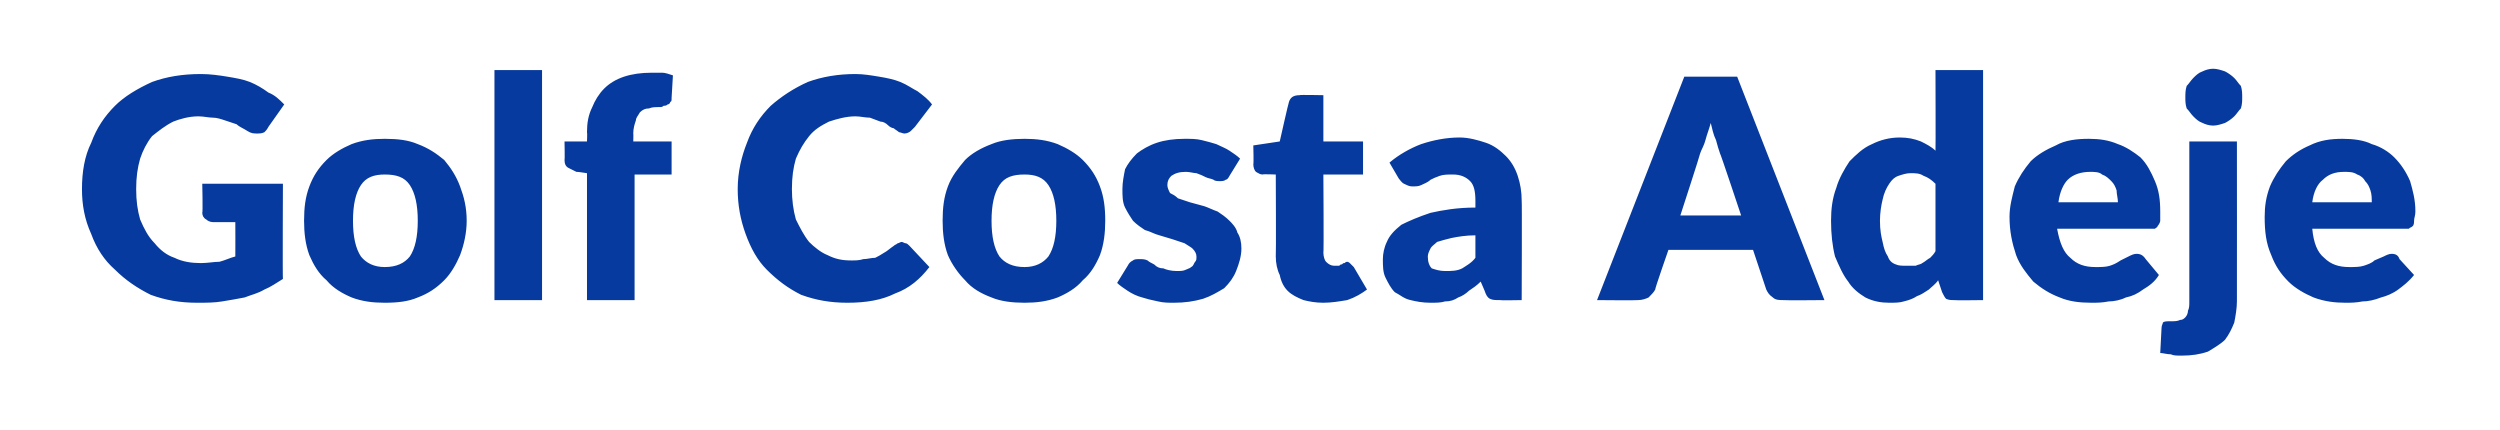 <?xml version="1.0" standalone="no"?><!DOCTYPE svg PUBLIC "-//W3C//DTD SVG 1.1//EN" "http://www.w3.org/Graphics/SVG/1.1/DTD/svg11.dtd"><svg xmlns="http://www.w3.org/2000/svg" version="1.1" width="189.1px" height="32.5px" viewBox="0 -4 189.1 32.5" style="top:-4px">  <desc>Golf Costa Adeje</desc>  <defs/>  <g id="Polygon64543">    <path d="M 15.2 15.9 C 15.7 15.9 16.2 15.8 16.6 15.8 C 17 15.7 17.4 15.5 17.8 15.4 C 17.81 15.38 17.8 12.8 17.8 12.8 C 17.8 12.8 16.14 12.81 16.1 12.8 C 15.9 12.8 15.7 12.7 15.6 12.6 C 15.4 12.5 15.3 12.3 15.3 12.1 C 15.35 12.11 15.3 9.9 15.3 9.9 L 21.4 9.9 C 21.4 9.9 21.37 17.1 21.4 17.1 C 20.9 17.4 20.5 17.7 20 17.9 C 19.5 18.2 19 18.3 18.5 18.5 C 18 18.6 17.4 18.7 16.8 18.8 C 16.2 18.9 15.6 18.9 14.9 18.9 C 13.6 18.9 12.5 18.7 11.4 18.3 C 10.4 17.8 9.5 17.2 8.7 16.4 C 7.9 15.7 7.3 14.8 6.9 13.7 C 6.4 12.6 6.2 11.5 6.2 10.3 C 6.2 9 6.4 7.8 6.9 6.8 C 7.3 5.7 7.9 4.8 8.7 4 C 9.4 3.3 10.4 2.7 11.5 2.2 C 12.6 1.8 13.8 1.6 15.2 1.6 C 15.9 1.6 16.6 1.7 17.2 1.8 C 17.8 1.9 18.4 2 18.9 2.2 C 19.4 2.4 19.9 2.7 20.3 3 C 20.8 3.2 21.1 3.5 21.5 3.9 C 21.5 3.9 20.3 5.6 20.3 5.6 C 20.2 5.8 20.1 5.9 20 6 C 19.8 6.1 19.6 6.1 19.5 6.1 C 19.2 6.1 19 6.1 18.7 5.9 C 18.4 5.7 18.1 5.6 17.9 5.4 C 17.6 5.3 17.3 5.2 17 5.1 C 16.7 5 16.4 4.9 16.1 4.9 C 15.8 4.9 15.4 4.8 15 4.8 C 14.3 4.8 13.6 5 13.1 5.2 C 12.5 5.5 12 5.9 11.5 6.3 C 11.1 6.8 10.8 7.4 10.6 8 C 10.4 8.7 10.3 9.4 10.3 10.3 C 10.3 11.2 10.4 11.9 10.6 12.6 C 10.9 13.3 11.2 13.9 11.7 14.4 C 12.1 14.9 12.6 15.3 13.2 15.5 C 13.8 15.8 14.5 15.9 15.2 15.9 Z M 29.1 6.5 C 30.1 6.5 30.9 6.6 31.6 6.9 C 32.4 7.2 33 7.6 33.6 8.1 C 34.1 8.7 34.5 9.3 34.8 10.1 C 35.1 10.9 35.3 11.7 35.3 12.7 C 35.3 13.6 35.1 14.5 34.8 15.3 C 34.5 16 34.1 16.7 33.6 17.2 C 33 17.8 32.4 18.2 31.6 18.5 C 30.9 18.8 30.1 18.9 29.1 18.9 C 28.2 18.9 27.4 18.8 26.6 18.5 C 25.9 18.2 25.2 17.8 24.7 17.2 C 24.1 16.7 23.7 16 23.4 15.3 C 23.1 14.5 23 13.6 23 12.7 C 23 11.7 23.1 10.9 23.4 10.1 C 23.7 9.3 24.1 8.7 24.7 8.1 C 25.2 7.6 25.9 7.2 26.6 6.9 C 27.4 6.6 28.2 6.5 29.1 6.5 Z M 29.1 16.2 C 30 16.2 30.6 15.9 31 15.4 C 31.4 14.8 31.6 13.9 31.6 12.7 C 31.6 11.5 31.4 10.6 31 10 C 30.6 9.4 30 9.2 29.1 9.2 C 28.3 9.2 27.7 9.4 27.3 10 C 26.9 10.6 26.7 11.5 26.7 12.7 C 26.7 13.9 26.9 14.8 27.3 15.4 C 27.7 15.9 28.3 16.2 29.1 16.2 Z M 41 1.3 L 41 18.7 L 37.4 18.7 L 37.4 1.3 L 41 1.3 Z M 44.4 18.7 L 44.4 9.1 C 44.4 9.1 43.64 8.98 43.6 9 C 43.4 8.9 43.2 8.8 43 8.7 C 42.8 8.6 42.7 8.4 42.7 8.1 C 42.73 8.11 42.7 6.7 42.7 6.7 L 44.4 6.7 C 44.4 6.7 44.43 6 44.4 6 C 44.4 5.3 44.5 4.7 44.8 4.1 C 45 3.6 45.3 3.1 45.7 2.7 C 46.1 2.3 46.6 2 47.2 1.8 C 47.8 1.6 48.5 1.5 49.3 1.5 C 49.6 1.5 49.8 1.5 50.1 1.5 C 50.3 1.5 50.6 1.6 50.9 1.7 C 50.9 1.7 50.8 3.4 50.8 3.4 C 50.8 3.6 50.8 3.7 50.7 3.7 C 50.7 3.8 50.6 3.9 50.5 3.9 C 50.4 4 50.3 4 50.2 4 C 50.1 4.1 50 4.1 49.9 4.1 C 49.6 4.1 49.3 4.1 49.1 4.2 C 48.8 4.2 48.6 4.3 48.4 4.5 C 48.3 4.7 48.1 4.9 48.1 5.1 C 48 5.4 47.9 5.7 47.9 6.1 C 47.92 6.12 47.9 6.7 47.9 6.7 L 50.8 6.7 L 50.8 9.2 L 48 9.2 L 48 18.7 L 44.4 18.7 Z M 68.2 14.3 C 68.3 14.3 68.4 14.4 68.5 14.4 C 68.6 14.4 68.7 14.5 68.8 14.6 C 68.8 14.6 70.3 16.2 70.3 16.2 C 69.6 17.1 68.8 17.8 67.7 18.2 C 66.7 18.7 65.5 18.9 64.1 18.9 C 62.8 18.9 61.7 18.7 60.6 18.3 C 59.6 17.8 58.8 17.2 58 16.4 C 57.3 15.7 56.8 14.8 56.4 13.7 C 56 12.6 55.8 11.5 55.8 10.3 C 55.8 9 56.1 7.8 56.5 6.8 C 56.9 5.7 57.5 4.8 58.3 4 C 59.1 3.3 60 2.7 61.1 2.2 C 62.2 1.8 63.4 1.6 64.7 1.6 C 65.3 1.6 65.9 1.7 66.5 1.8 C 67.1 1.9 67.6 2 68.1 2.2 C 68.6 2.4 69 2.7 69.4 2.9 C 69.8 3.2 70.2 3.5 70.5 3.9 C 70.5 3.9 69.2 5.6 69.2 5.6 C 69.1 5.7 69 5.8 68.9 5.9 C 68.8 6 68.6 6.1 68.4 6.1 C 68.3 6.1 68.1 6 68 6 C 67.9 5.9 67.7 5.8 67.6 5.7 C 67.5 5.7 67.3 5.6 67.2 5.5 C 67 5.3 66.8 5.2 66.6 5.2 C 66.3 5.1 66.1 5 65.8 4.9 C 65.4 4.9 65.1 4.8 64.7 4.8 C 64 4.8 63.3 5 62.7 5.2 C 62.1 5.5 61.6 5.8 61.2 6.3 C 60.8 6.8 60.5 7.3 60.2 8 C 60 8.7 59.9 9.4 59.9 10.3 C 59.9 11.1 60 11.9 60.2 12.6 C 60.5 13.2 60.8 13.8 61.2 14.3 C 61.6 14.7 62.1 15.1 62.6 15.3 C 63.2 15.6 63.7 15.7 64.4 15.7 C 64.7 15.7 65 15.7 65.3 15.6 C 65.6 15.6 65.9 15.5 66.2 15.5 C 66.4 15.4 66.6 15.3 66.9 15.1 C 67.1 15 67.3 14.8 67.6 14.6 C 67.7 14.5 67.8 14.5 67.9 14.4 C 68 14.4 68.1 14.3 68.2 14.3 Z M 77.5 6.5 C 78.4 6.5 79.2 6.6 80 6.9 C 80.7 7.2 81.4 7.6 81.9 8.1 C 82.5 8.7 82.9 9.3 83.2 10.1 C 83.5 10.9 83.6 11.7 83.6 12.7 C 83.6 13.6 83.5 14.5 83.2 15.3 C 82.9 16 82.5 16.7 81.9 17.2 C 81.4 17.8 80.7 18.2 80 18.5 C 79.2 18.8 78.4 18.9 77.5 18.9 C 76.6 18.9 75.7 18.8 75 18.5 C 74.2 18.2 73.5 17.8 73 17.2 C 72.5 16.7 72 16 71.7 15.3 C 71.4 14.5 71.3 13.6 71.3 12.7 C 71.3 11.7 71.4 10.9 71.7 10.1 C 72 9.3 72.5 8.7 73 8.1 C 73.5 7.6 74.2 7.2 75 6.9 C 75.7 6.6 76.6 6.5 77.5 6.5 Z M 77.5 16.2 C 78.3 16.2 78.9 15.9 79.3 15.4 C 79.7 14.8 79.9 13.9 79.9 12.7 C 79.9 11.5 79.7 10.6 79.3 10 C 78.9 9.4 78.3 9.2 77.5 9.2 C 76.6 9.2 76 9.4 75.6 10 C 75.2 10.6 75 11.5 75 12.7 C 75 13.9 75.2 14.8 75.6 15.4 C 76 15.9 76.6 16.2 77.5 16.2 Z M 93 9.3 C 92.9 9.5 92.8 9.6 92.7 9.6 C 92.6 9.7 92.4 9.7 92.3 9.7 C 92.1 9.7 91.9 9.7 91.8 9.6 C 91.6 9.5 91.4 9.5 91.2 9.4 C 91 9.3 90.8 9.2 90.5 9.1 C 90.3 9.1 90 9 89.7 9 C 89.2 9 88.9 9.1 88.6 9.3 C 88.4 9.5 88.3 9.7 88.3 10 C 88.3 10.2 88.4 10.4 88.5 10.6 C 88.7 10.7 88.9 10.8 89.1 11 C 89.4 11.1 89.7 11.2 90 11.3 C 90.4 11.4 90.7 11.5 91.1 11.6 C 91.4 11.7 91.8 11.9 92.1 12 C 92.4 12.2 92.7 12.4 93 12.7 C 93.2 12.9 93.5 13.2 93.6 13.6 C 93.8 13.9 93.9 14.3 93.9 14.8 C 93.9 15.4 93.7 16 93.5 16.5 C 93.3 17 93 17.4 92.6 17.8 C 92.1 18.1 91.6 18.4 91 18.6 C 90.3 18.8 89.6 18.9 88.8 18.9 C 88.4 18.9 88 18.9 87.6 18.8 C 87.1 18.7 86.7 18.6 86.4 18.5 C 86 18.4 85.6 18.2 85.3 18 C 85 17.8 84.7 17.6 84.5 17.4 C 84.5 17.4 85.3 16.1 85.3 16.1 C 85.4 15.9 85.5 15.8 85.7 15.7 C 85.8 15.6 86 15.6 86.2 15.6 C 86.4 15.6 86.6 15.6 86.8 15.7 C 86.9 15.8 87.1 15.9 87.3 16 C 87.5 16.2 87.7 16.3 88 16.3 C 88.2 16.4 88.6 16.5 89 16.5 C 89.3 16.5 89.5 16.5 89.7 16.4 C 89.9 16.3 90 16.3 90.1 16.2 C 90.3 16.1 90.3 15.9 90.4 15.8 C 90.5 15.7 90.5 15.6 90.5 15.4 C 90.5 15.2 90.4 15 90.2 14.8 C 90.1 14.7 89.9 14.6 89.6 14.4 C 89.3 14.3 89 14.2 88.7 14.1 C 88.4 14 88 13.9 87.7 13.8 C 87.3 13.7 87 13.5 86.6 13.4 C 86.3 13.2 86 13 85.7 12.7 C 85.5 12.4 85.3 12.1 85.1 11.7 C 84.9 11.3 84.9 10.8 84.9 10.3 C 84.9 9.8 85 9.3 85.1 8.8 C 85.3 8.4 85.6 8 86 7.6 C 86.4 7.3 86.9 7 87.5 6.8 C 88.1 6.6 88.8 6.5 89.6 6.5 C 90.1 6.5 90.5 6.5 90.9 6.6 C 91.3 6.7 91.7 6.8 92 6.9 C 92.4 7.1 92.7 7.2 93 7.4 C 93.3 7.6 93.6 7.8 93.8 8 C 93.8 8 93 9.3 93 9.3 Z M 100.1 18.9 C 99.5 18.9 99 18.8 98.6 18.7 C 98.1 18.5 97.7 18.3 97.4 18 C 97.1 17.7 96.9 17.3 96.8 16.8 C 96.6 16.4 96.5 15.9 96.5 15.4 C 96.53 15.39 96.5 9.2 96.5 9.2 C 96.5 9.2 95.51 9.16 95.5 9.2 C 95.3 9.2 95.2 9.1 95 9 C 94.9 8.9 94.8 8.7 94.8 8.4 C 94.84 8.45 94.8 7 94.8 7 L 96.8 6.7 C 96.8 6.7 97.47 3.72 97.5 3.7 C 97.6 3.4 97.8 3.2 98.3 3.2 C 98.26 3.16 100.1 3.2 100.1 3.2 L 100.1 6.7 L 103.1 6.7 L 103.1 9.2 L 100.1 9.2 C 100.1 9.2 100.14 15.15 100.1 15.1 C 100.1 15.4 100.2 15.7 100.3 15.8 C 100.5 16 100.7 16.1 100.9 16.1 C 101.1 16.1 101.2 16.1 101.3 16.1 C 101.4 16 101.4 16 101.5 16 C 101.6 15.9 101.6 15.9 101.7 15.9 C 101.7 15.9 101.8 15.8 101.9 15.8 C 102 15.8 102.1 15.9 102.1 15.9 C 102.2 16 102.3 16.1 102.4 16.2 C 102.4 16.2 103.4 17.9 103.4 17.9 C 103 18.2 102.5 18.5 101.9 18.7 C 101.3 18.8 100.7 18.9 100.1 18.9 Z M 113.5 18.7 C 113.1 18.7 112.9 18.7 112.7 18.6 C 112.5 18.5 112.4 18.3 112.3 18 C 112.3 18 112 17.3 112 17.3 C 111.7 17.6 111.4 17.8 111.1 18 C 110.9 18.2 110.6 18.4 110.3 18.5 C 110 18.7 109.7 18.8 109.3 18.8 C 109 18.9 108.6 18.9 108.2 18.9 C 107.6 18.9 107.1 18.8 106.7 18.7 C 106.2 18.6 105.9 18.3 105.5 18.1 C 105.2 17.8 105 17.4 104.8 17 C 104.6 16.6 104.6 16.1 104.6 15.6 C 104.6 15.2 104.7 14.7 104.9 14.3 C 105.1 13.8 105.5 13.4 106 13 C 106.6 12.7 107.3 12.4 108.2 12.1 C 109.1 11.9 110.2 11.7 111.6 11.7 C 111.6 11.7 111.6 11.2 111.6 11.2 C 111.6 10.5 111.5 10 111.2 9.7 C 110.9 9.4 110.5 9.2 109.9 9.2 C 109.5 9.2 109.2 9.2 108.9 9.3 C 108.6 9.4 108.4 9.5 108.2 9.6 C 108 9.8 107.7 9.9 107.5 10 C 107.3 10.1 107.1 10.1 106.8 10.1 C 106.6 10.1 106.4 10 106.2 9.9 C 106 9.8 105.9 9.6 105.8 9.5 C 105.8 9.5 105.1 8.3 105.1 8.3 C 105.8 7.7 106.7 7.2 107.5 6.9 C 108.4 6.6 109.4 6.4 110.4 6.4 C 111.1 6.4 111.8 6.6 112.4 6.8 C 113 7 113.5 7.4 113.9 7.8 C 114.3 8.2 114.6 8.7 114.8 9.3 C 115 9.9 115.1 10.5 115.1 11.2 C 115.13 11.19 115.1 18.7 115.1 18.7 C 115.1 18.7 113.47 18.73 113.5 18.7 Z M 109.3 16.5 C 109.8 16.5 110.2 16.5 110.6 16.3 C 110.9 16.1 111.3 15.9 111.6 15.5 C 111.6 15.5 111.6 13.8 111.6 13.8 C 110.9 13.8 110.3 13.9 109.8 14 C 109.4 14.1 109 14.2 108.7 14.3 C 108.5 14.5 108.3 14.6 108.2 14.8 C 108.1 15 108 15.2 108 15.4 C 108 15.8 108.1 16.1 108.3 16.3 C 108.6 16.4 108.9 16.5 109.3 16.5 Z M 138 18.7 C 138 18.7 134.91 18.73 134.9 18.7 C 134.6 18.7 134.3 18.7 134.1 18.5 C 133.8 18.3 133.7 18.1 133.6 17.9 C 133.6 17.88 132.6 14.9 132.6 14.9 L 126.2 14.9 C 126.2 14.9 125.16 17.88 125.2 17.9 C 125.1 18.1 124.9 18.3 124.7 18.5 C 124.5 18.6 124.2 18.7 123.9 18.7 C 123.88 18.73 120.8 18.7 120.8 18.7 L 127.4 1.8 L 131.4 1.8 L 138 18.7 Z M 127.1 12.3 L 131.7 12.3 C 131.7 12.3 130.14 7.61 130.1 7.6 C 130 7.3 129.9 7 129.8 6.6 C 129.6 6.2 129.5 5.7 129.4 5.3 C 129.3 5.7 129.1 6.2 129 6.6 C 128.9 7 128.7 7.3 128.6 7.6 C 128.62 7.63 127.1 12.3 127.1 12.3 Z M 147.8 18.7 C 147.6 18.7 147.4 18.7 147.2 18.6 C 147.1 18.5 147 18.3 146.9 18.1 C 146.9 18.1 146.6 17.2 146.6 17.2 C 146.4 17.5 146.1 17.7 145.9 17.9 C 145.6 18.1 145.3 18.3 145 18.4 C 144.7 18.6 144.4 18.7 144 18.8 C 143.7 18.9 143.3 18.9 142.9 18.9 C 142.3 18.9 141.7 18.8 141.1 18.5 C 140.6 18.2 140.1 17.8 139.8 17.3 C 139.4 16.8 139.1 16.1 138.8 15.4 C 138.6 14.6 138.5 13.7 138.5 12.7 C 138.5 11.8 138.6 11 138.9 10.2 C 139.1 9.5 139.5 8.8 139.9 8.2 C 140.4 7.7 140.9 7.2 141.6 6.9 C 142.2 6.6 142.9 6.4 143.7 6.4 C 144.3 6.4 144.8 6.5 145.3 6.7 C 145.7 6.9 146.1 7.1 146.4 7.4 C 146.42 7.42 146.4 1.3 146.4 1.3 L 150 1.3 L 150 18.7 C 150 18.7 147.8 18.73 147.8 18.7 Z M 144.1 16.1 C 144.4 16.1 144.6 16.1 144.9 16.1 C 145.1 16 145.3 16 145.4 15.9 C 145.6 15.8 145.8 15.6 146 15.5 C 146.1 15.4 146.3 15.2 146.4 15 C 146.4 15 146.4 9.9 146.4 9.9 C 146.1 9.6 145.8 9.4 145.5 9.3 C 145.2 9.1 144.9 9.1 144.5 9.1 C 144.2 9.1 143.9 9.2 143.6 9.3 C 143.3 9.4 143.1 9.6 142.9 9.9 C 142.7 10.2 142.5 10.6 142.4 11.1 C 142.3 11.5 142.2 12.1 142.2 12.7 C 142.2 13.4 142.3 13.9 142.4 14.3 C 142.5 14.8 142.6 15.1 142.8 15.4 C 142.9 15.7 143.1 15.9 143.4 16 C 143.6 16.1 143.9 16.1 144.1 16.1 Z M 158 6.5 C 158.8 6.5 159.5 6.6 160.2 6.9 C 160.8 7.1 161.4 7.5 161.9 7.9 C 162.4 8.4 162.7 9 163 9.7 C 163.3 10.4 163.4 11.1 163.4 12 C 163.4 12.3 163.4 12.5 163.4 12.7 C 163.4 12.8 163.3 13 163.2 13.1 C 163.2 13.2 163.1 13.2 163 13.3 C 162.9 13.3 162.8 13.3 162.6 13.3 C 162.6 13.3 155.6 13.3 155.6 13.3 C 155.8 14.4 156.1 15.1 156.6 15.5 C 157.1 16 157.7 16.2 158.5 16.2 C 158.9 16.2 159.3 16.2 159.6 16.1 C 159.9 16 160.1 15.9 160.4 15.7 C 160.6 15.6 160.8 15.5 161 15.4 C 161.2 15.3 161.4 15.2 161.6 15.2 C 161.9 15.2 162.1 15.3 162.3 15.6 C 162.3 15.6 163.3 16.8 163.3 16.8 C 163 17.3 162.6 17.6 162.1 17.9 C 161.7 18.2 161.3 18.4 160.8 18.5 C 160.4 18.7 159.9 18.8 159.5 18.8 C 159 18.9 158.6 18.9 158.2 18.9 C 157.3 18.9 156.5 18.8 155.8 18.5 C 155 18.2 154.4 17.8 153.8 17.3 C 153.3 16.7 152.8 16.1 152.5 15.3 C 152.2 14.4 152 13.5 152 12.4 C 152 11.6 152.2 10.9 152.4 10.1 C 152.7 9.4 153.1 8.8 153.6 8.2 C 154.1 7.7 154.8 7.3 155.5 7 C 156.2 6.6 157.1 6.5 158 6.5 Z M 158.1 9 C 157.4 9 156.8 9.2 156.4 9.6 C 156.1 9.9 155.8 10.5 155.7 11.3 C 155.7 11.3 160.2 11.3 160.2 11.3 C 160.2 11 160.1 10.7 160.1 10.4 C 160 10.1 159.9 9.9 159.7 9.7 C 159.5 9.5 159.3 9.3 159 9.2 C 158.8 9 158.4 9 158.1 9 Z M 169.2 6.7 C 169.2 6.7 169.21 18.76 169.2 18.8 C 169.2 19.3 169.1 19.9 169 20.4 C 168.8 20.9 168.6 21.3 168.3 21.7 C 168 22 167.5 22.3 167 22.6 C 166.4 22.8 165.8 22.9 165 22.9 C 164.7 22.9 164.4 22.9 164.2 22.8 C 163.9 22.8 163.6 22.7 163.4 22.7 C 163.4 22.7 163.5 20.8 163.5 20.8 C 163.5 20.6 163.6 20.5 163.6 20.4 C 163.7 20.3 163.9 20.3 164.2 20.3 C 164.5 20.3 164.7 20.3 164.9 20.2 C 165.1 20.2 165.2 20.1 165.3 20 C 165.4 19.9 165.5 19.7 165.5 19.5 C 165.6 19.3 165.6 19.1 165.6 18.8 C 165.6 18.76 165.6 6.7 165.6 6.7 L 169.2 6.7 Z M 169.6 3.4 C 169.6 3.6 169.6 3.9 169.5 4.2 C 169.3 4.4 169.2 4.6 169 4.8 C 168.8 5 168.5 5.2 168.3 5.3 C 168 5.4 167.7 5.5 167.4 5.5 C 167.1 5.5 166.8 5.4 166.6 5.3 C 166.3 5.2 166.1 5 165.9 4.8 C 165.7 4.6 165.6 4.4 165.4 4.2 C 165.3 3.9 165.3 3.6 165.3 3.4 C 165.3 3.1 165.3 2.8 165.4 2.5 C 165.6 2.3 165.7 2.1 165.9 1.9 C 166.1 1.7 166.3 1.5 166.6 1.4 C 166.8 1.3 167.1 1.2 167.4 1.2 C 167.7 1.2 168 1.3 168.3 1.4 C 168.5 1.5 168.8 1.7 169 1.9 C 169.2 2.1 169.3 2.3 169.5 2.5 C 169.6 2.8 169.6 3.1 169.6 3.4 Z M 177.2 6.5 C 178 6.5 178.8 6.6 179.4 6.9 C 180.1 7.1 180.7 7.5 181.1 7.9 C 181.6 8.4 182 9 182.3 9.7 C 182.5 10.4 182.7 11.1 182.7 12 C 182.7 12.3 182.6 12.5 182.6 12.7 C 182.6 12.8 182.6 13 182.5 13.1 C 182.4 13.2 182.3 13.2 182.2 13.3 C 182.1 13.3 182 13.3 181.8 13.3 C 181.8 13.3 174.9 13.3 174.9 13.3 C 175 14.4 175.3 15.1 175.8 15.5 C 176.3 16 176.9 16.2 177.7 16.2 C 178.1 16.2 178.5 16.2 178.8 16.1 C 179.1 16 179.4 15.9 179.6 15.7 C 179.8 15.6 180.1 15.5 180.3 15.4 C 180.5 15.3 180.7 15.2 180.9 15.2 C 181.2 15.2 181.4 15.3 181.5 15.6 C 181.5 15.6 182.6 16.8 182.6 16.8 C 182.2 17.3 181.8 17.6 181.4 17.9 C 181 18.2 180.5 18.4 180.1 18.5 C 179.6 18.7 179.1 18.8 178.7 18.8 C 178.2 18.9 177.8 18.9 177.4 18.9 C 176.6 18.9 175.8 18.8 175 18.5 C 174.3 18.2 173.6 17.8 173.1 17.3 C 172.5 16.7 172.1 16.1 171.8 15.3 C 171.4 14.4 171.3 13.5 171.3 12.4 C 171.3 11.6 171.4 10.9 171.7 10.1 C 172 9.4 172.4 8.8 172.9 8.2 C 173.4 7.7 174 7.3 174.7 7 C 175.5 6.6 176.3 6.5 177.2 6.5 Z M 177.3 9 C 176.6 9 176.1 9.2 175.7 9.6 C 175.3 9.9 175 10.5 174.9 11.3 C 174.9 11.3 179.4 11.3 179.4 11.3 C 179.4 11 179.4 10.7 179.3 10.4 C 179.2 10.1 179.1 9.9 178.9 9.7 C 178.8 9.5 178.6 9.3 178.3 9.2 C 178 9 177.7 9 177.3 9 Z " stroke="none" fill="#073a9e"/>  </g></svg>